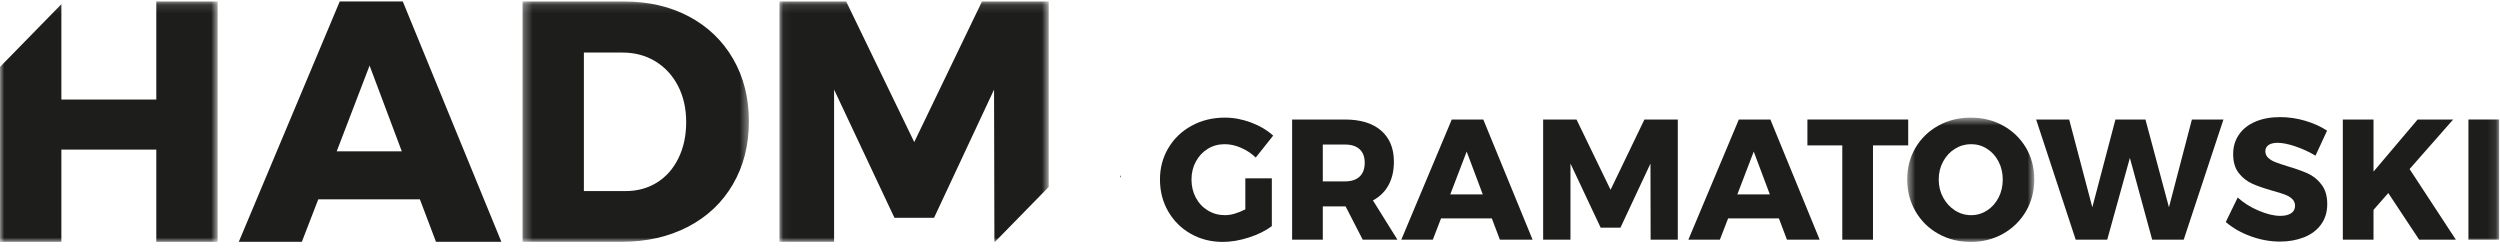 <?xml version="1.0" encoding="UTF-8"?>
<svg width="290px" height="29px" viewBox="0 0 290 29" version="1.1" xmlns="http://www.w3.org/2000/svg" xmlns:xlink="http://www.w3.org/1999/xlink">
    <!-- Generator: Sketch 46.2 (44496) - http://www.bohemiancoding.com/sketch -->
    <title>logo copy</title>
    <desc>Created with Sketch.</desc>
    <defs>
        <polygon id="path-1" points="0.311 0.121 26.571 0.121 26.571 28.002 0.311 28.002 0.311 0.121"></polygon>
        <polygon id="path-3" points="31.284 0.121 0.044 0.121 0.044 28.002 31.284 28.002 31.284 0.121"></polygon>
        <polygon id="path-5" points="25.249 0.121 0.001 0.121 0.001 28.003 25.249 28.003 25.249 0.121"></polygon>
        <polygon id="path-7" points="15.28 15 0.538 15 0.538 0.583 15.28 0.583 15.28 15"></polygon>
        <polygon id="path-9" points="0 28.011 289.898 28.011 289.898 0.121 0 0.121"></polygon>
    </defs>
    <g id="glowna" stroke="none" stroke-width="1" fill="none" fill-rule="evenodd">
        <g id="wyszukiwarka" transform="translate(-110, -32)">
            <g id="Group-6" transform="translate(0, 4)">
                <g id="menu" transform="translate(110, 19)">
                    <g id="logo-copy" transform="translate(0, 9)">
                        <path d="M39.409,0.17 L27.699,28.052 L35.013,28.052 L36.92,23.122 L48.707,23.122 L50.575,28.052 L58.161,28.052 L46.723,0.17 L39.409,0.17 Z M42.872,7.607 L46.607,17.552 L39.059,17.552 L42.872,7.607 Z" id="Fill-1" fill="#1D1D1B"></path>
                        <g id="Group-35" transform="translate(0, 0.05)">
                            <g id="Group-4" transform="translate(60.301, 0)">
                                <mask id="mask-2" fill="white">
                                    <use xlink:href="#path-1"></use>
                                </mask>
                                <g id="Clip-3"></g>
                                <path d="M15.911,21.121 C16.975,20.459 17.804,19.516 18.401,18.297 C18.998,17.078 19.296,15.686 19.296,14.119 C19.296,12.53 18.979,11.126 18.343,9.903 C17.707,8.686 16.831,7.738 15.717,7.061 C14.602,6.385 13.33,6.047 11.904,6.047 L7.43,6.047 L7.43,22.115 L12.254,22.115 C13.63,22.115 14.847,21.785 15.911,21.121 M19.627,1.869 C21.819,3.036 23.523,4.673 24.742,6.783 C25.962,8.891 26.571,11.309 26.571,14.04 C26.571,16.772 25.954,19.198 24.723,21.32 C23.49,23.442 21.753,25.084 19.51,26.252 C17.267,27.419 14.692,28.002 11.787,28.002 L0.311,28.002 L0.311,0.119 L12.06,0.119 C14.913,0.119 17.434,0.704 19.627,1.869" id="Fill-2" fill="#1D1D1B" mask="url(#mask-2)"></path>
                            </g>
                            <g id="Group-7" transform="translate(90.369, 0)">
                                <mask id="mask-4" fill="white">
                                    <use xlink:href="#path-3"></use>
                                </mask>
                                <g id="Clip-6"></g>
                                <polygon id="Fill-5" fill="#1D1D1B" mask="url(#mask-4)" points="24.942 10.343 24.981 28.002 25.053 28.002 31.284 21.632 31.284 0.119 23.542 0.119 15.683 16.43 7.786 0.119 0.044 0.119 0.044 28.002 6.385 28.002 6.385 10.343 13.388 25.218 17.979 25.218"></polygon>
                            </g>
                            <g id="Group-10" transform="translate(0, 0)">
                                <mask id="mask-6" fill="white">
                                    <use xlink:href="#path-5"></use>
                                </mask>
                                <g id="Clip-9"></g>
                                <polygon id="Fill-8" fill="#1D1D1B" mask="url(#mask-6)" points="18.13 0.12 18.13 11.497 7.12 11.497 7.12 0.434 0.001 7.713 0.001 28.003 7.12 28.003 7.12 17.304 18.13 17.304 18.13 28.003 25.249 28.003 25.249 0.12"></polygon>
                            </g>
                            <path d="M144.458,20.634 L147.532,20.634 L147.532,26.182 C146.804,26.725 145.913,27.166 144.857,27.504 C143.799,27.842 142.797,28.011 141.852,28.011 C140.477,28.011 139.234,27.697 138.127,27.067 C137.018,26.438 136.147,25.571 135.511,24.472 C134.875,23.372 134.557,22.139 134.557,20.773 C134.557,19.42 134.884,18.197 135.54,17.104 C136.195,16.01 137.096,15.151 138.244,14.528 C139.391,13.906 140.671,13.594 142.085,13.594 C143.097,13.594 144.108,13.785 145.12,14.161 C146.131,14.54 146.987,15.045 147.688,15.682 L145.665,18.227 C145.17,17.75 144.604,17.372 143.962,17.094 C143.321,16.815 142.688,16.676 142.066,16.676 C141.338,16.676 140.685,16.855 140.101,17.213 C139.518,17.571 139.059,18.062 138.72,18.687 C138.384,19.309 138.214,20.005 138.214,20.773 C138.214,21.556 138.384,22.26 138.72,22.891 C139.059,23.521 139.524,24.014 140.121,24.372 C140.716,24.732 141.377,24.909 142.105,24.909 C142.793,24.909 143.577,24.684 144.458,24.235 L144.458,20.634 Z" id="Fill-11" fill="#1D1D1B"></path>
                            <path d="M153.445,20.991 L156.033,20.991 C156.758,20.991 157.318,20.806 157.715,20.436 C158.11,20.064 158.308,19.527 158.308,18.823 C158.308,18.147 158.11,17.628 157.715,17.262 C157.318,16.898 156.758,16.717 156.033,16.717 L153.445,16.717 L153.445,20.991 Z M158.075,27.752 L156.091,23.894 L156.013,23.894 L153.445,23.894 L153.445,27.752 L149.886,27.752 L149.886,13.814 L156.013,13.814 C157.814,13.814 159.213,14.239 160.205,15.095 C161.197,15.952 161.693,17.153 161.693,18.706 C161.693,19.752 161.485,20.657 161.071,21.42 C160.656,22.182 160.051,22.775 159.262,23.198 L162.102,27.752 L158.075,27.752 Z" id="Fill-13" fill="#1D1D1B"></path>
                            <path d="M168.23,22.504 L172.002,22.504 L170.134,17.532 L168.23,22.504 Z M173.988,27.754 L173.052,25.286 L167.16,25.286 L166.207,27.754 L162.55,27.754 L168.405,13.813 L172.062,13.813 L177.781,27.754 L173.988,27.754 Z" id="Fill-15" fill="#1D1D1B"></path>
                            <polygon id="Fill-17" fill="#1D1D1B" points="179.005 13.813 182.875 13.813 186.826 21.967 190.754 13.813 194.624 13.813 194.624 27.754 191.473 27.754 191.454 18.922 187.972 26.362 185.679 26.362 182.175 18.922 182.175 27.754 179.005 27.754"></polygon>
                            <path d="M201.53,22.504 L205.302,22.504 L203.434,17.532 L201.53,22.504 Z M207.288,27.754 L206.352,25.286 L200.46,25.286 L199.507,27.754 L195.85,27.754 L201.705,13.813 L205.362,13.813 L211.081,27.754 L207.288,27.754 Z" id="Fill-19" fill="#1D1D1B"></path>
                            <polygon id="Fill-21" fill="#1D1D1B" points="209.66 13.813 221.351 13.813 221.351 16.816 217.266 16.816 217.266 27.754 213.706 27.754 213.706 16.816 209.66 16.816"></polygon>
                            <g id="Group-25" transform="translate(220.697, 13.011)">
                                <mask id="mask-8" fill="white">
                                    <use xlink:href="#path-7"></use>
                                </mask>
                                <g id="Clip-24"></g>
                                <path d="M6.072,4.202 C5.494,4.56 5.037,5.055 4.7,5.684 C4.362,6.314 4.195,7.006 4.195,7.762 C4.195,8.532 4.366,9.23 4.71,9.86 C5.054,10.488 5.51,10.986 6.081,11.351 C6.651,11.715 7.274,11.898 7.949,11.898 C8.624,11.898 9.242,11.715 9.806,11.351 C10.371,10.986 10.814,10.488 11.137,9.86 C11.462,9.23 11.623,8.532 11.623,7.762 C11.623,7.006 11.462,6.314 11.137,5.684 C10.814,5.055 10.371,4.56 9.806,4.202 C9.242,3.842 8.624,3.663 7.949,3.663 C7.274,3.663 6.647,3.842 6.072,4.202 M11.674,1.516 C12.794,2.14 13.677,2.997 14.319,4.081 C14.959,5.169 15.28,6.39 15.28,7.742 C15.28,9.108 14.959,10.341 14.319,11.441 C13.677,12.541 12.794,13.41 11.674,14.046 C10.551,14.682 9.297,15.001 7.908,15.001 C6.521,15.001 5.266,14.684 4.146,14.056 C3.024,13.428 2.14,12.557 1.499,11.451 C0.857,10.343 0.538,9.108 0.538,7.742 C0.538,6.39 0.857,5.169 1.499,4.081 C2.14,2.997 3.024,2.14 4.146,1.516 C5.266,0.895 6.521,0.583 7.908,0.583 C9.297,0.583 10.551,0.895 11.674,1.516" id="Fill-23" fill="#1D1D1B" mask="url(#mask-8)"></path>
                            </g>
                            <polygon id="Fill-26" fill="#1D1D1B" points="254.261 13.813 257.92 13.813 253.31 27.754 249.653 27.754 247.066 18.268 244.438 27.754 240.781 27.754 236.192 13.813 240.024 13.813 242.709 23.995 245.391 13.813 248.873 13.813 251.598 23.995"></polygon>
                            <path d="M266.274,16.934 C265.45,16.656 264.759,16.516 264.203,16.516 C263.761,16.516 263.413,16.6 263.16,16.765 C262.909,16.932 262.781,17.173 262.781,17.491 C262.781,17.797 262.892,18.052 263.113,18.257 C263.333,18.463 263.606,18.63 263.93,18.754 C264.253,18.881 264.734,19.044 265.368,19.241 C266.315,19.521 267.097,19.798 267.712,20.076 C268.328,20.357 268.858,20.784 269.299,21.361 C269.739,21.937 269.96,22.689 269.96,23.616 C269.96,24.545 269.719,25.338 269.239,25.994 C268.76,26.651 268.101,27.144 267.266,27.476 C266.428,27.806 265.5,27.973 264.473,27.973 C263.345,27.973 262.221,27.768 261.1,27.364 C259.978,26.961 259.009,26.408 258.192,25.704 L259.573,22.86 C260.26,23.485 261.073,23.996 262.014,24.391 C262.954,24.789 263.786,24.99 264.514,24.99 C265.045,24.99 265.463,24.889 265.767,24.69 C266.072,24.493 266.226,24.201 266.226,23.815 C266.226,23.499 266.111,23.232 265.885,23.021 C265.658,22.808 265.372,22.639 265.027,22.514 C264.685,22.387 264.203,22.238 263.578,22.065 C262.647,21.8 261.874,21.534 261.265,21.261 C260.655,20.989 260.133,20.577 259.698,20.028 C259.264,19.478 259.046,18.744 259.046,17.829 C259.046,16.97 259.27,16.212 259.719,15.564 C260.164,14.912 260.803,14.412 261.623,14.062 C262.448,13.71 263.403,13.535 264.494,13.535 C265.479,13.535 266.451,13.677 267.412,13.963 C268.371,14.245 269.214,14.629 269.941,15.105 L268.597,18.008 C267.871,17.57 267.097,17.214 266.274,16.934" id="Fill-28" fill="#1D1D1B"></path>
                            <polygon id="Fill-30" fill="#1D1D1B" points="284.879 27.753 280.621 27.753 277.04 22.344 275.328 24.293 275.328 27.753 271.768 27.753 271.768 13.813 275.328 13.813 275.328 19.858 280.444 13.813 284.568 13.813 279.51 19.56"></polygon>
                            <mask id="mask-10" fill="white">
                                <use xlink:href="#path-9"></use>
                            </mask>
                            <g id="Clip-33"></g>
                            <polygon id="Fill-32" fill="#1D1D1B" mask="url(#mask-10)" points="286.338 27.753 289.898 27.753 289.898 13.812 286.338 13.812"></polygon>
                            <polygon id="Fill-34" fill="#1D1D1B" mask="url(#mask-10)" points="129.943 20.514 130.003 20.514 130.003 20.327 129.943 20.327"></polygon>
                        </g>
                    </g>
                </g>
            </g>
        </g>
    </g>
</svg>